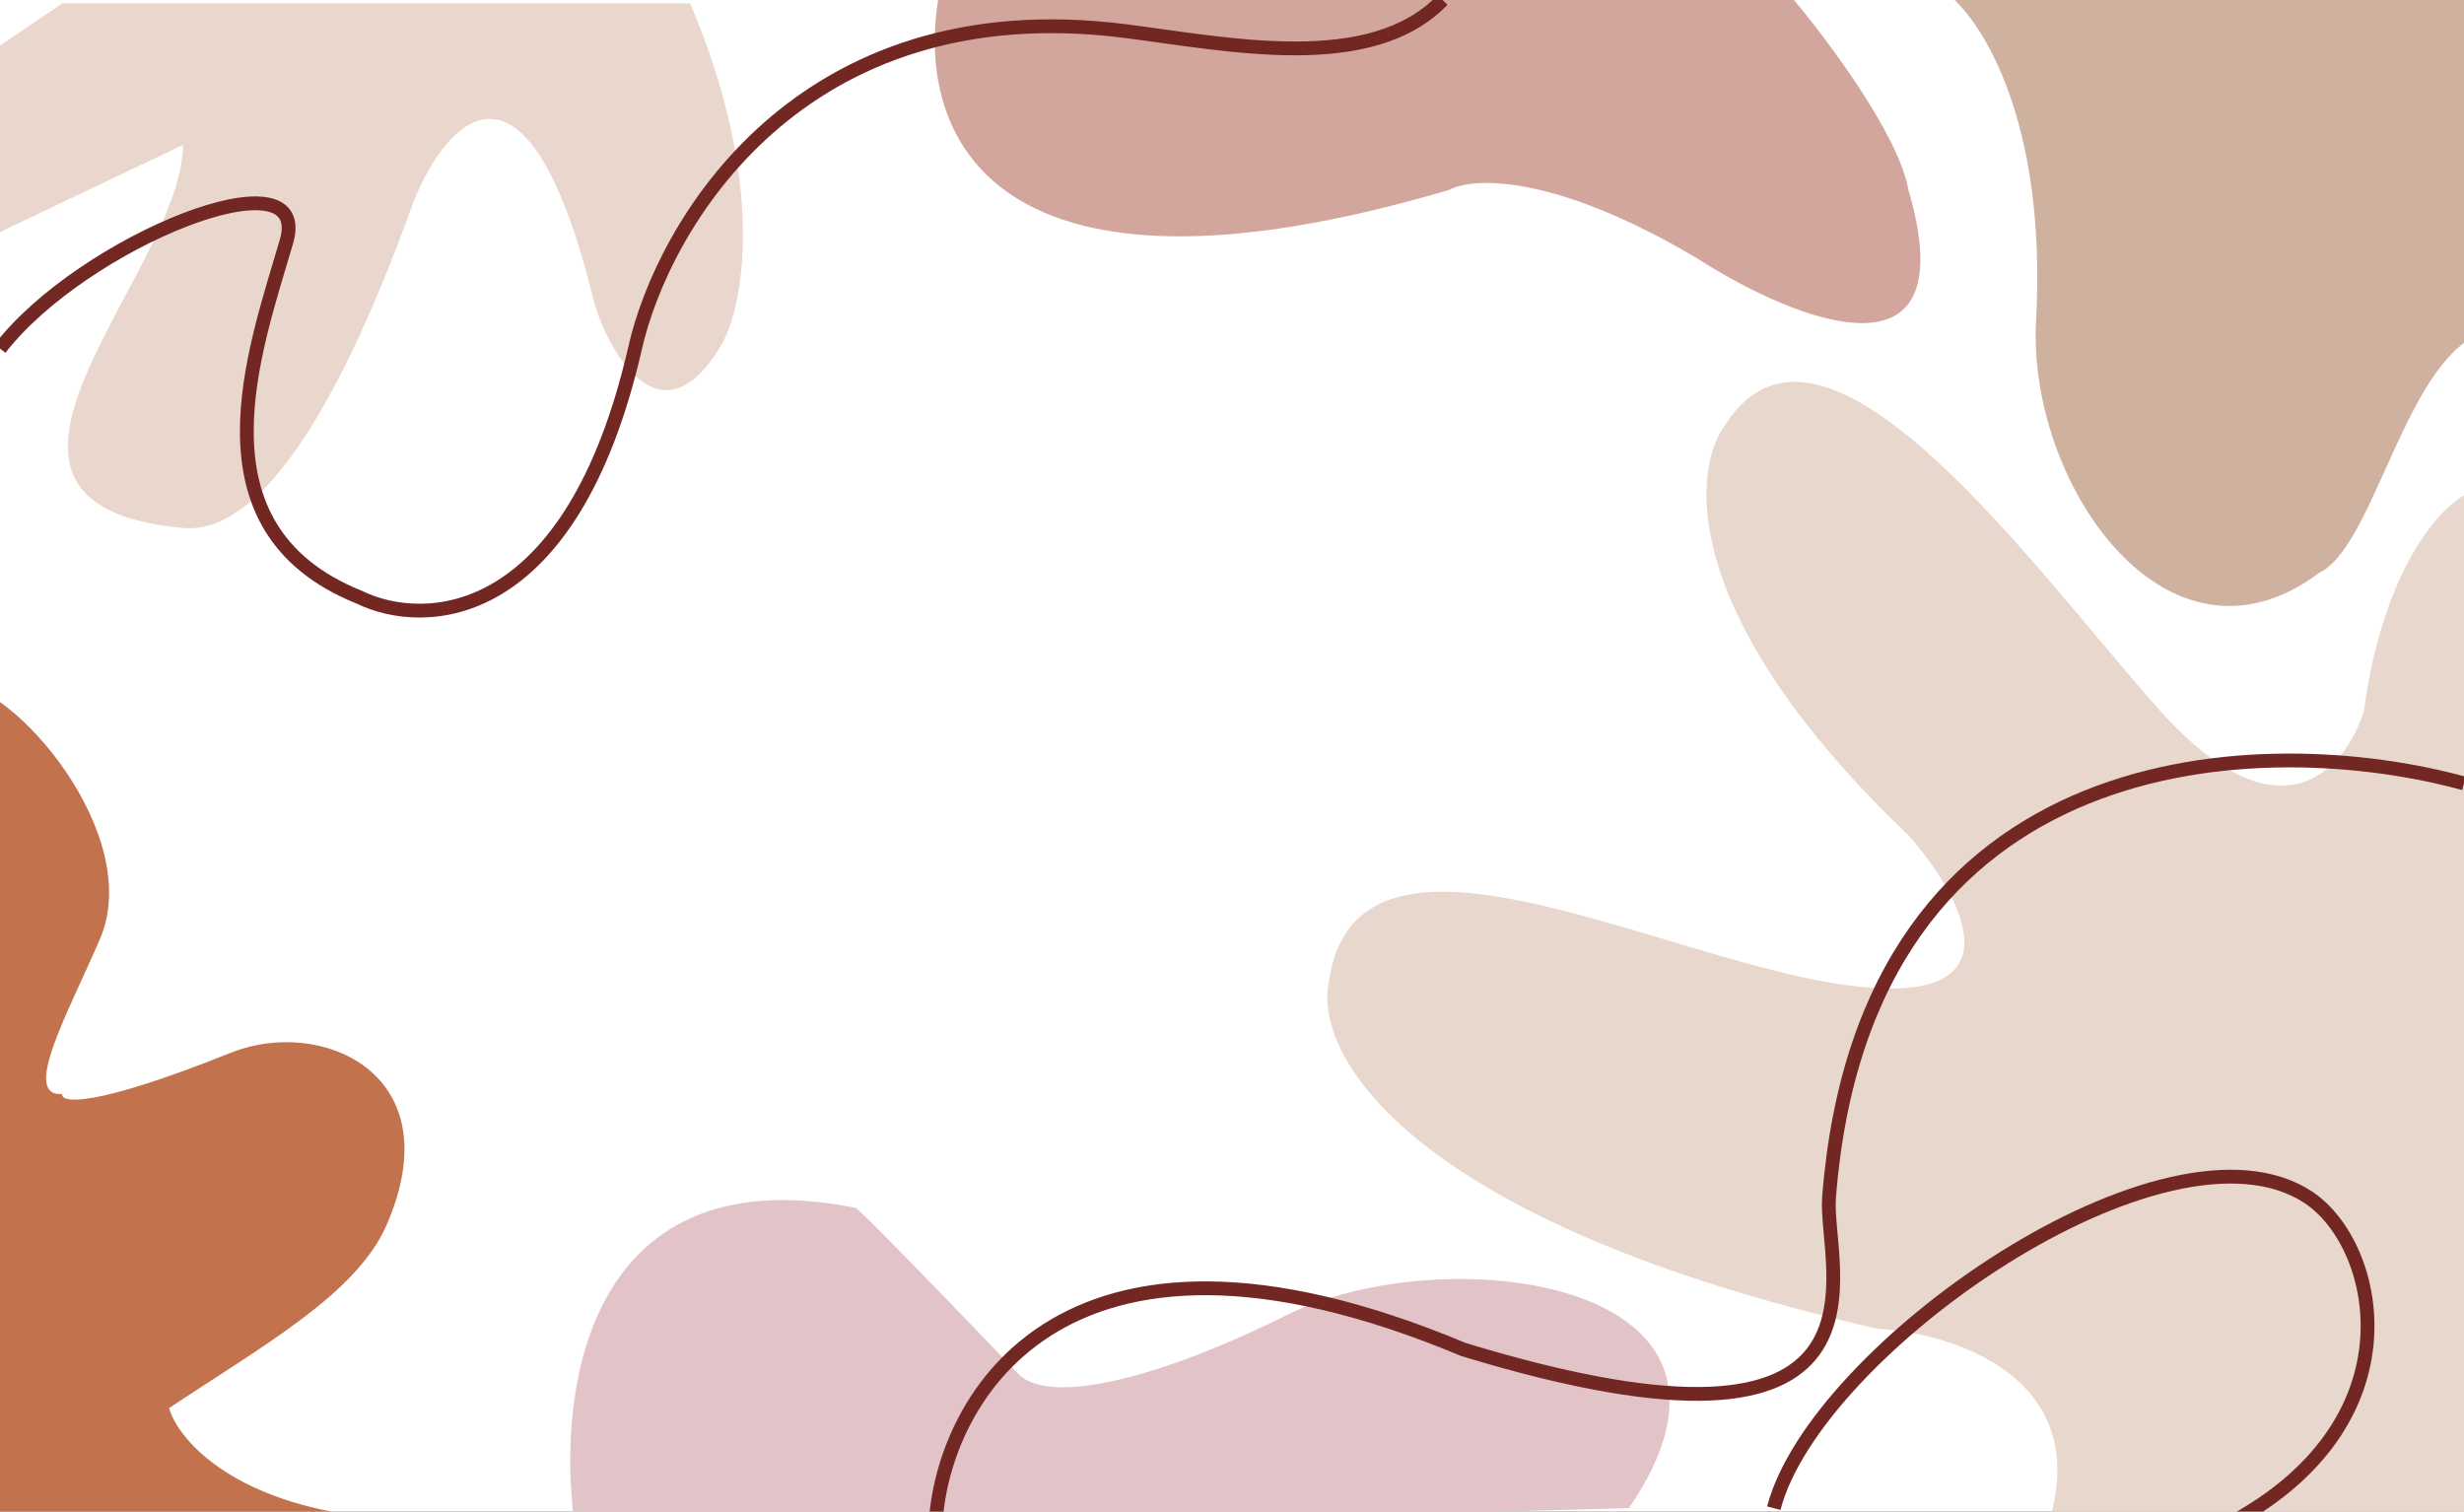 <svg xmlns="http://www.w3.org/2000/svg" width="714" height="438" fill="none" viewBox="0 0 714 438"><rect x="0" y="0" width="714" height="438" fill="#333333" stroke="none"/><g clip-path="url(#a)"><path fill="#fff" d="M0 0h714v438H0z"/><path fill="#E9D7CD" d="M-10 20 18 1h182c22.4 52.8 15.33 88.33 9 99-17.81 30-33.33.67-37-13-19.2-78.4-42.67-52-52-29-10.67 29.67-37 97.8-67 95-75-7 0-74 0-111l-63 30z"/><path fill="#C2724D" d="M29 272c12.86-30-25-74-42-74l-19 260 128-5v-15c-32.8-6.4-45-22.67-47-30 27-18 54.27-33 63-53 19.2-44-19-60.4-45-50-40 16-49.33 14.67-49 12-12 .8 2-24 11-45"/><path fill="#D2A69D" d="M420 55C288 94 265 40 272-1h247c10.17 12 31.22 40 34 56 17 58-32.33 38.33-61 20-41.6-24.8-65.33-23.67-72-20"/><path fill="#CFB19F" d="M590 93c3.2-58.4-16-87.67-26-95h152V98c-20 12-28.8 60.87-44 68-44 33-84.58-26-82-73"/><path fill="#E8D7CD" d="M685 206c5.6-41.6 22.33-59.33 30-63h36v303H592c17.6-45.6-24.67-59.67-48-61-136.8-31.2-163-79.67-159-100 7.2-55.2 91.8-8.8 147 0s37-25 21-43c-66.4-63.2-63-105.67-53-119 28.8-44.8 90.8 43.8 126 83s54 16.33 59 0"/><path fill="#E2C3C8" d="M248 350c-80-16-87.33 56.67-81 95l305-8c46-67-54.44-78.28-99-56-34 17-68.43 27-78 17-36-37.6-46.33-47.67-47-48"/><path stroke="#732722" stroke-width="4" d="M0 101c24-31 90.84-58 83-31-9 31-28.6 83 21 103 19 9.33 61.6 8 80-72 8-35.67 47.6-104 142-92 30 3.81 71.2 12.6 92-9m296 227c-57-15.67-173.6-13.6-184 120-1.56 20 25 84-106 44-118.4-49.6-152.33 17-153 53m243-7c11.9-46 114-117.33 155-90 21 14 33 68-28 97"/></g><defs><clipPath id="a"><path fill="#fff" d="M0 0h714v438H0z"/></clipPath></defs></svg>